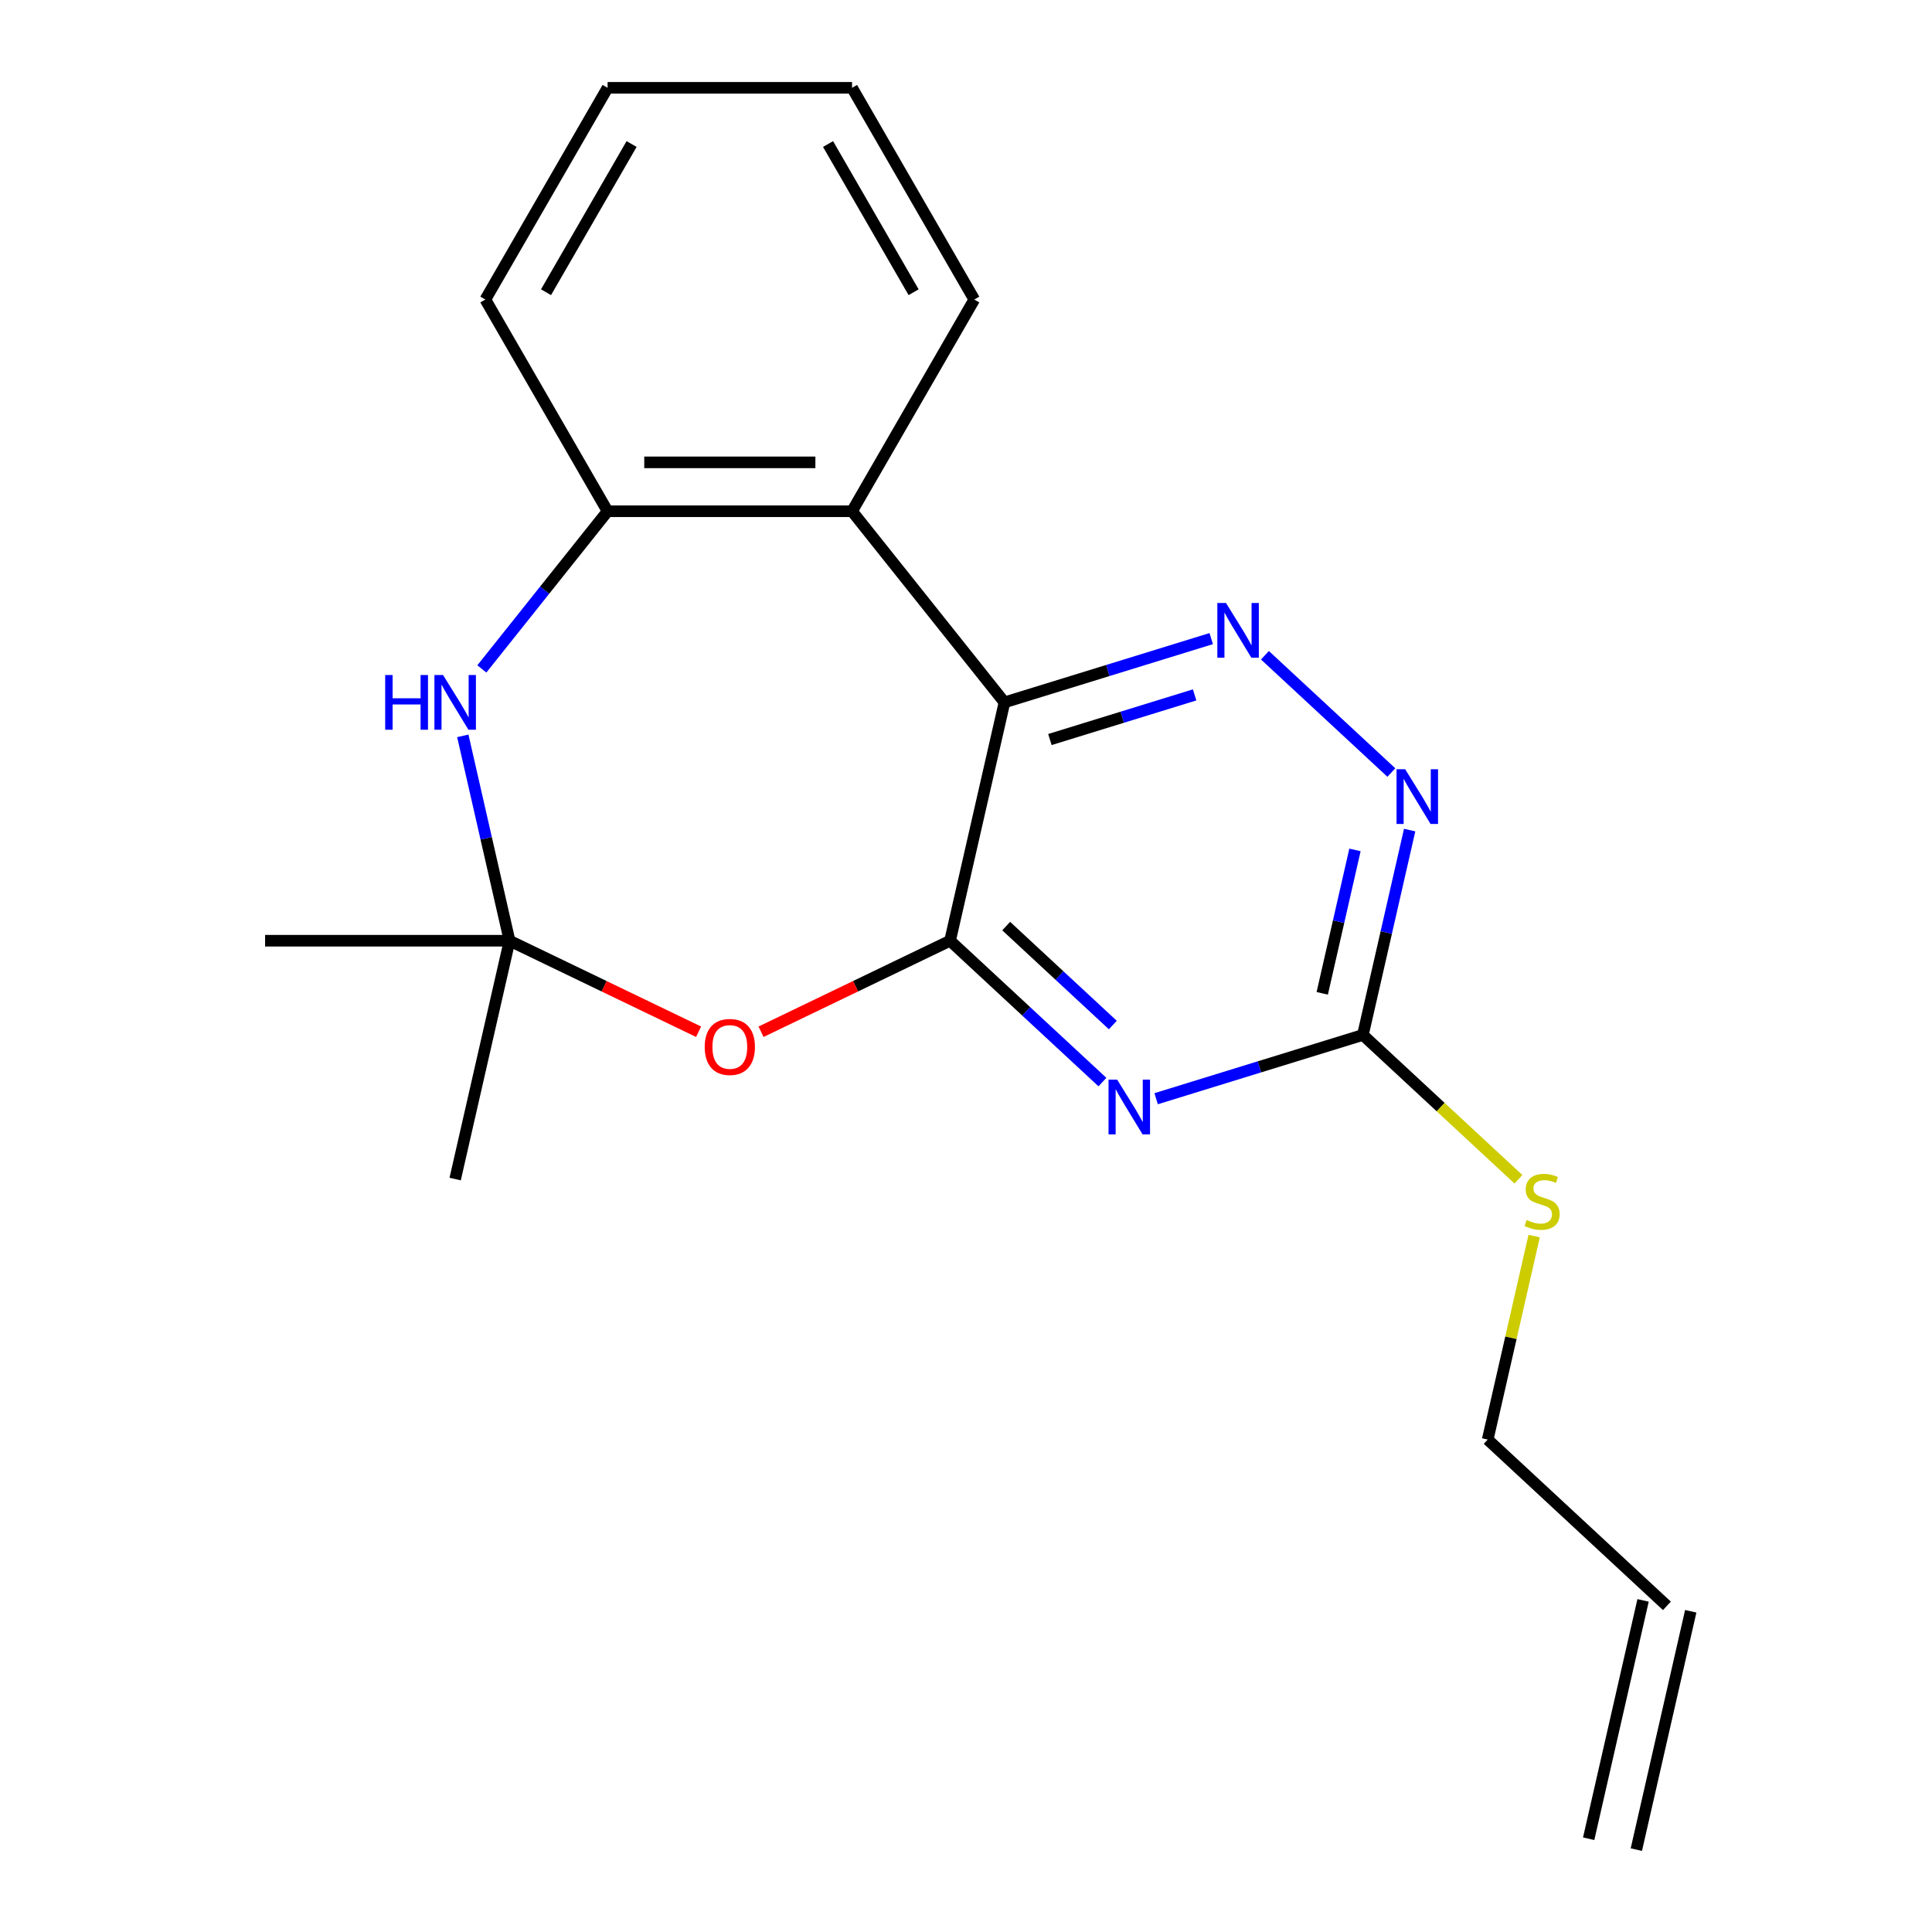 <?xml version='1.0' encoding='iso-8859-1'?>
<svg version='1.1' baseProfile='full'
              xmlns='http://www.w3.org/2000/svg'
                      xmlns:rdkit='http://www.rdkit.org/xml'
                      xmlns:xlink='http://www.w3.org/1999/xlink'
                  xml:space='preserve'
width='1000px' height='1000px' viewBox='0 0 1000 1000'>
<!-- END OF HEADER -->
<rect style='opacity:1.0;fill:#FFFFFF;stroke:none' width='1000' height='1000' x='0' y='0'> </rect>
<path class='bond-0' d='M 491.758,486.916 L 519.915,363.552' style='fill:none;fill-rule:evenodd;stroke:#000000;stroke-width:6px;stroke-linecap:butt;stroke-linejoin:miter;stroke-opacity:1' />
<path class='bond-1' d='M 491.758,486.916 L 531.185,523.499' style='fill:none;fill-rule:evenodd;stroke:#000000;stroke-width:6px;stroke-linecap:butt;stroke-linejoin:miter;stroke-opacity:1' />
<path class='bond-1' d='M 531.185,523.499 L 570.612,560.082' style='fill:none;fill-rule:evenodd;stroke:#0000FF;stroke-width:6px;stroke-linecap:butt;stroke-linejoin:miter;stroke-opacity:1' />
<path class='bond-1' d='M 520.8,479.339 L 548.399,504.947' style='fill:none;fill-rule:evenodd;stroke:#000000;stroke-width:6px;stroke-linecap:butt;stroke-linejoin:miter;stroke-opacity:1' />
<path class='bond-1' d='M 548.399,504.947 L 575.997,530.555' style='fill:none;fill-rule:evenodd;stroke:#0000FF;stroke-width:6px;stroke-linecap:butt;stroke-linejoin:miter;stroke-opacity:1' />
<path class='bond-2' d='M 491.758,486.916 L 442.837,510.475' style='fill:none;fill-rule:evenodd;stroke:#000000;stroke-width:6px;stroke-linecap:butt;stroke-linejoin:miter;stroke-opacity:1' />
<path class='bond-2' d='M 442.837,510.475 L 393.916,534.034' style='fill:none;fill-rule:evenodd;stroke:#FF0000;stroke-width:6px;stroke-linecap:butt;stroke-linejoin:miter;stroke-opacity:1' />
<path class='bond-3' d='M 519.915,363.552 L 573.421,347.048' style='fill:none;fill-rule:evenodd;stroke:#000000;stroke-width:6px;stroke-linecap:butt;stroke-linejoin:miter;stroke-opacity:1' />
<path class='bond-3' d='M 573.421,347.048 L 626.926,330.543' style='fill:none;fill-rule:evenodd;stroke:#0000FF;stroke-width:6px;stroke-linecap:butt;stroke-linejoin:miter;stroke-opacity:1' />
<path class='bond-3' d='M 543.426,382.783 L 580.88,371.23' style='fill:none;fill-rule:evenodd;stroke:#000000;stroke-width:6px;stroke-linecap:butt;stroke-linejoin:miter;stroke-opacity:1' />
<path class='bond-3' d='M 580.88,371.23 L 618.334,359.677' style='fill:none;fill-rule:evenodd;stroke:#0000FF;stroke-width:6px;stroke-linecap:butt;stroke-linejoin:miter;stroke-opacity:1' />
<path class='bond-4' d='M 519.915,363.552 L 441.021,264.622' style='fill:none;fill-rule:evenodd;stroke:#000000;stroke-width:6px;stroke-linecap:butt;stroke-linejoin:miter;stroke-opacity:1' />
<path class='bond-7' d='M 598.419,568.693 L 651.925,552.189' style='fill:none;fill-rule:evenodd;stroke:#0000FF;stroke-width:6px;stroke-linecap:butt;stroke-linejoin:miter;stroke-opacity:1' />
<path class='bond-7' d='M 651.925,552.189 L 705.43,535.685' style='fill:none;fill-rule:evenodd;stroke:#000000;stroke-width:6px;stroke-linecap:butt;stroke-linejoin:miter;stroke-opacity:1' />
<path class='bond-5' d='M 361.589,534.034 L 312.669,510.475' style='fill:none;fill-rule:evenodd;stroke:#FF0000;stroke-width:6px;stroke-linecap:butt;stroke-linejoin:miter;stroke-opacity:1' />
<path class='bond-5' d='M 312.669,510.475 L 263.748,486.916' style='fill:none;fill-rule:evenodd;stroke:#000000;stroke-width:6px;stroke-linecap:butt;stroke-linejoin:miter;stroke-opacity:1' />
<path class='bond-20' d='M 654.733,339.155 L 720.158,399.861' style='fill:none;fill-rule:evenodd;stroke:#0000FF;stroke-width:6px;stroke-linecap:butt;stroke-linejoin:miter;stroke-opacity:1' />
<path class='bond-8' d='M 441.021,264.622 L 314.485,264.622' style='fill:none;fill-rule:evenodd;stroke:#000000;stroke-width:6px;stroke-linecap:butt;stroke-linejoin:miter;stroke-opacity:1' />
<path class='bond-8' d='M 422.041,239.315 L 333.465,239.315' style='fill:none;fill-rule:evenodd;stroke:#000000;stroke-width:6px;stroke-linecap:butt;stroke-linejoin:miter;stroke-opacity:1' />
<path class='bond-13' d='M 441.021,264.622 L 504.289,155.038' style='fill:none;fill-rule:evenodd;stroke:#000000;stroke-width:6px;stroke-linecap:butt;stroke-linejoin:miter;stroke-opacity:1' />
<path class='bond-6' d='M 263.748,486.916 L 251.646,433.895' style='fill:none;fill-rule:evenodd;stroke:#000000;stroke-width:6px;stroke-linecap:butt;stroke-linejoin:miter;stroke-opacity:1' />
<path class='bond-6' d='M 251.646,433.895 L 239.545,380.875' style='fill:none;fill-rule:evenodd;stroke:#0000FF;stroke-width:6px;stroke-linecap:butt;stroke-linejoin:miter;stroke-opacity:1' />
<path class='bond-14' d='M 263.748,486.916 L 235.591,610.279' style='fill:none;fill-rule:evenodd;stroke:#000000;stroke-width:6px;stroke-linecap:butt;stroke-linejoin:miter;stroke-opacity:1' />
<path class='bond-15' d='M 263.748,486.916 L 137.211,486.916' style='fill:none;fill-rule:evenodd;stroke:#000000;stroke-width:6px;stroke-linecap:butt;stroke-linejoin:miter;stroke-opacity:1' />
<path class='bond-21' d='M 249.406,346.228 L 281.945,305.425' style='fill:none;fill-rule:evenodd;stroke:#0000FF;stroke-width:6px;stroke-linecap:butt;stroke-linejoin:miter;stroke-opacity:1' />
<path class='bond-21' d='M 281.945,305.425 L 314.485,264.622' style='fill:none;fill-rule:evenodd;stroke:#000000;stroke-width:6px;stroke-linecap:butt;stroke-linejoin:miter;stroke-opacity:1' />
<path class='bond-9' d='M 705.43,535.685 L 717.532,482.665' style='fill:none;fill-rule:evenodd;stroke:#000000;stroke-width:6px;stroke-linecap:butt;stroke-linejoin:miter;stroke-opacity:1' />
<path class='bond-9' d='M 717.532,482.665 L 729.633,429.645' style='fill:none;fill-rule:evenodd;stroke:#0000FF;stroke-width:6px;stroke-linecap:butt;stroke-linejoin:miter;stroke-opacity:1' />
<path class='bond-9' d='M 684.388,514.147 L 692.859,477.033' style='fill:none;fill-rule:evenodd;stroke:#000000;stroke-width:6px;stroke-linecap:butt;stroke-linejoin:miter;stroke-opacity:1' />
<path class='bond-9' d='M 692.859,477.033 L 701.33,439.919' style='fill:none;fill-rule:evenodd;stroke:#0000FF;stroke-width:6px;stroke-linecap:butt;stroke-linejoin:miter;stroke-opacity:1' />
<path class='bond-10' d='M 705.43,535.685 L 745.687,573.038' style='fill:none;fill-rule:evenodd;stroke:#000000;stroke-width:6px;stroke-linecap:butt;stroke-linejoin:miter;stroke-opacity:1' />
<path class='bond-10' d='M 745.687,573.038 L 785.945,610.391' style='fill:none;fill-rule:evenodd;stroke:#CCCC00;stroke-width:6px;stroke-linecap:butt;stroke-linejoin:miter;stroke-opacity:1' />
<path class='bond-16' d='M 314.485,264.622 L 251.217,155.038' style='fill:none;fill-rule:evenodd;stroke:#000000;stroke-width:6px;stroke-linecap:butt;stroke-linejoin:miter;stroke-opacity:1' />
<path class='bond-17' d='M 794.07,639.795 L 782.05,692.455' style='fill:none;fill-rule:evenodd;stroke:#CCCC00;stroke-width:6px;stroke-linecap:butt;stroke-linejoin:miter;stroke-opacity:1' />
<path class='bond-17' d='M 782.05,692.455 L 770.031,745.115' style='fill:none;fill-rule:evenodd;stroke:#000000;stroke-width:6px;stroke-linecap:butt;stroke-linejoin:miter;stroke-opacity:1' />
<path class='bond-11' d='M 862.789,831.182 L 770.031,745.115' style='fill:none;fill-rule:evenodd;stroke:#000000;stroke-width:6px;stroke-linecap:butt;stroke-linejoin:miter;stroke-opacity:1' />
<path class='bond-12' d='M 850.452,828.366 L 822.295,951.73' style='fill:none;fill-rule:evenodd;stroke:#000000;stroke-width:6px;stroke-linecap:butt;stroke-linejoin:miter;stroke-opacity:1' />
<path class='bond-12' d='M 875.125,833.997 L 846.968,957.361' style='fill:none;fill-rule:evenodd;stroke:#000000;stroke-width:6px;stroke-linecap:butt;stroke-linejoin:miter;stroke-opacity:1' />
<path class='bond-18' d='M 504.289,155.038 L 441.021,45.455' style='fill:none;fill-rule:evenodd;stroke:#000000;stroke-width:6px;stroke-linecap:butt;stroke-linejoin:miter;stroke-opacity:1' />
<path class='bond-18' d='M 472.882,151.254 L 428.594,74.546' style='fill:none;fill-rule:evenodd;stroke:#000000;stroke-width:6px;stroke-linecap:butt;stroke-linejoin:miter;stroke-opacity:1' />
<path class='bond-22' d='M 251.217,155.038 L 314.485,45.455' style='fill:none;fill-rule:evenodd;stroke:#000000;stroke-width:6px;stroke-linecap:butt;stroke-linejoin:miter;stroke-opacity:1' />
<path class='bond-22' d='M 282.623,151.254 L 326.911,74.546' style='fill:none;fill-rule:evenodd;stroke:#000000;stroke-width:6px;stroke-linecap:butt;stroke-linejoin:miter;stroke-opacity:1' />
<path class='bond-19' d='M 441.021,45.455 L 314.485,45.455' style='fill:none;fill-rule:evenodd;stroke:#000000;stroke-width:6px;stroke-linecap:butt;stroke-linejoin:miter;stroke-opacity:1' />
<path  class='atom-2' d='M 578.256 558.822
L 587.536 573.822
Q 588.456 575.302, 589.936 577.982
Q 591.416 580.662, 591.496 580.822
L 591.496 558.822
L 595.256 558.822
L 595.256 587.142
L 591.376 587.142
L 581.416 570.742
Q 580.256 568.822, 579.016 566.622
Q 577.816 564.422, 577.456 563.742
L 577.456 587.142
L 573.776 587.142
L 573.776 558.822
L 578.256 558.822
' fill='#0000FF'/>
<path  class='atom-3' d='M 364.753 541.898
Q 364.753 535.098, 368.113 531.298
Q 371.473 527.498, 377.753 527.498
Q 384.033 527.498, 387.393 531.298
Q 390.753 535.098, 390.753 541.898
Q 390.753 548.778, 387.353 552.698
Q 383.953 556.578, 377.753 556.578
Q 371.513 556.578, 368.113 552.698
Q 364.753 548.818, 364.753 541.898
M 377.753 553.378
Q 382.073 553.378, 384.393 550.498
Q 386.753 547.578, 386.753 541.898
Q 386.753 536.338, 384.393 533.538
Q 382.073 530.698, 377.753 530.698
Q 373.433 530.698, 371.073 533.498
Q 368.753 536.298, 368.753 541.898
Q 368.753 547.618, 371.073 550.498
Q 373.433 553.378, 377.753 553.378
' fill='#FF0000'/>
<path  class='atom-4' d='M 634.57 312.095
L 643.85 327.095
Q 644.77 328.575, 646.25 331.255
Q 647.73 333.935, 647.81 334.095
L 647.81 312.095
L 651.57 312.095
L 651.57 340.415
L 647.69 340.415
L 637.73 324.015
Q 636.57 322.095, 635.33 319.895
Q 634.13 317.695, 633.77 317.015
L 633.77 340.415
L 630.09 340.415
L 630.09 312.095
L 634.57 312.095
' fill='#0000FF'/>
<path  class='atom-7' d='M 199.371 349.392
L 203.211 349.392
L 203.211 361.432
L 217.691 361.432
L 217.691 349.392
L 221.531 349.392
L 221.531 377.712
L 217.691 377.712
L 217.691 364.632
L 203.211 364.632
L 203.211 377.712
L 199.371 377.712
L 199.371 349.392
' fill='#0000FF'/>
<path  class='atom-7' d='M 229.331 349.392
L 238.611 364.392
Q 239.531 365.872, 241.011 368.552
Q 242.491 371.232, 242.571 371.392
L 242.571 349.392
L 246.331 349.392
L 246.331 377.712
L 242.451 377.712
L 232.491 361.312
Q 231.331 359.392, 230.091 357.192
Q 228.891 354.992, 228.531 354.312
L 228.531 377.712
L 224.851 377.712
L 224.851 349.392
L 229.331 349.392
' fill='#0000FF'/>
<path  class='atom-10' d='M 727.327 398.161
L 736.607 413.161
Q 737.527 414.641, 739.007 417.321
Q 740.487 420.001, 740.567 420.161
L 740.567 398.161
L 744.327 398.161
L 744.327 426.481
L 740.447 426.481
L 730.487 410.081
Q 729.327 408.161, 728.087 405.961
Q 726.887 403.761, 726.527 403.081
L 726.527 426.481
L 722.847 426.481
L 722.847 398.161
L 727.327 398.161
' fill='#0000FF'/>
<path  class='atom-11' d='M 790.188 631.471
Q 790.508 631.591, 791.828 632.151
Q 793.148 632.711, 794.588 633.071
Q 796.068 633.391, 797.508 633.391
Q 800.188 633.391, 801.748 632.111
Q 803.308 630.791, 803.308 628.511
Q 803.308 626.951, 802.508 625.991
Q 801.748 625.031, 800.548 624.511
Q 799.348 623.991, 797.348 623.391
Q 794.828 622.631, 793.308 621.911
Q 791.828 621.191, 790.748 619.671
Q 789.708 618.151, 789.708 615.591
Q 789.708 612.031, 792.108 609.831
Q 794.548 607.631, 799.348 607.631
Q 802.628 607.631, 806.348 609.191
L 805.428 612.271
Q 802.028 610.871, 799.468 610.871
Q 796.708 610.871, 795.188 612.031
Q 793.668 613.151, 793.708 615.111
Q 793.708 616.631, 794.468 617.551
Q 795.268 618.471, 796.388 618.991
Q 797.548 619.511, 799.468 620.111
Q 802.028 620.911, 803.548 621.711
Q 805.068 622.511, 806.148 624.151
Q 807.268 625.751, 807.268 628.511
Q 807.268 632.431, 804.628 634.551
Q 802.028 636.631, 797.668 636.631
Q 795.148 636.631, 793.228 636.071
Q 791.348 635.551, 789.108 634.631
L 790.188 631.471
' fill='#CCCC00'/>
</svg>
